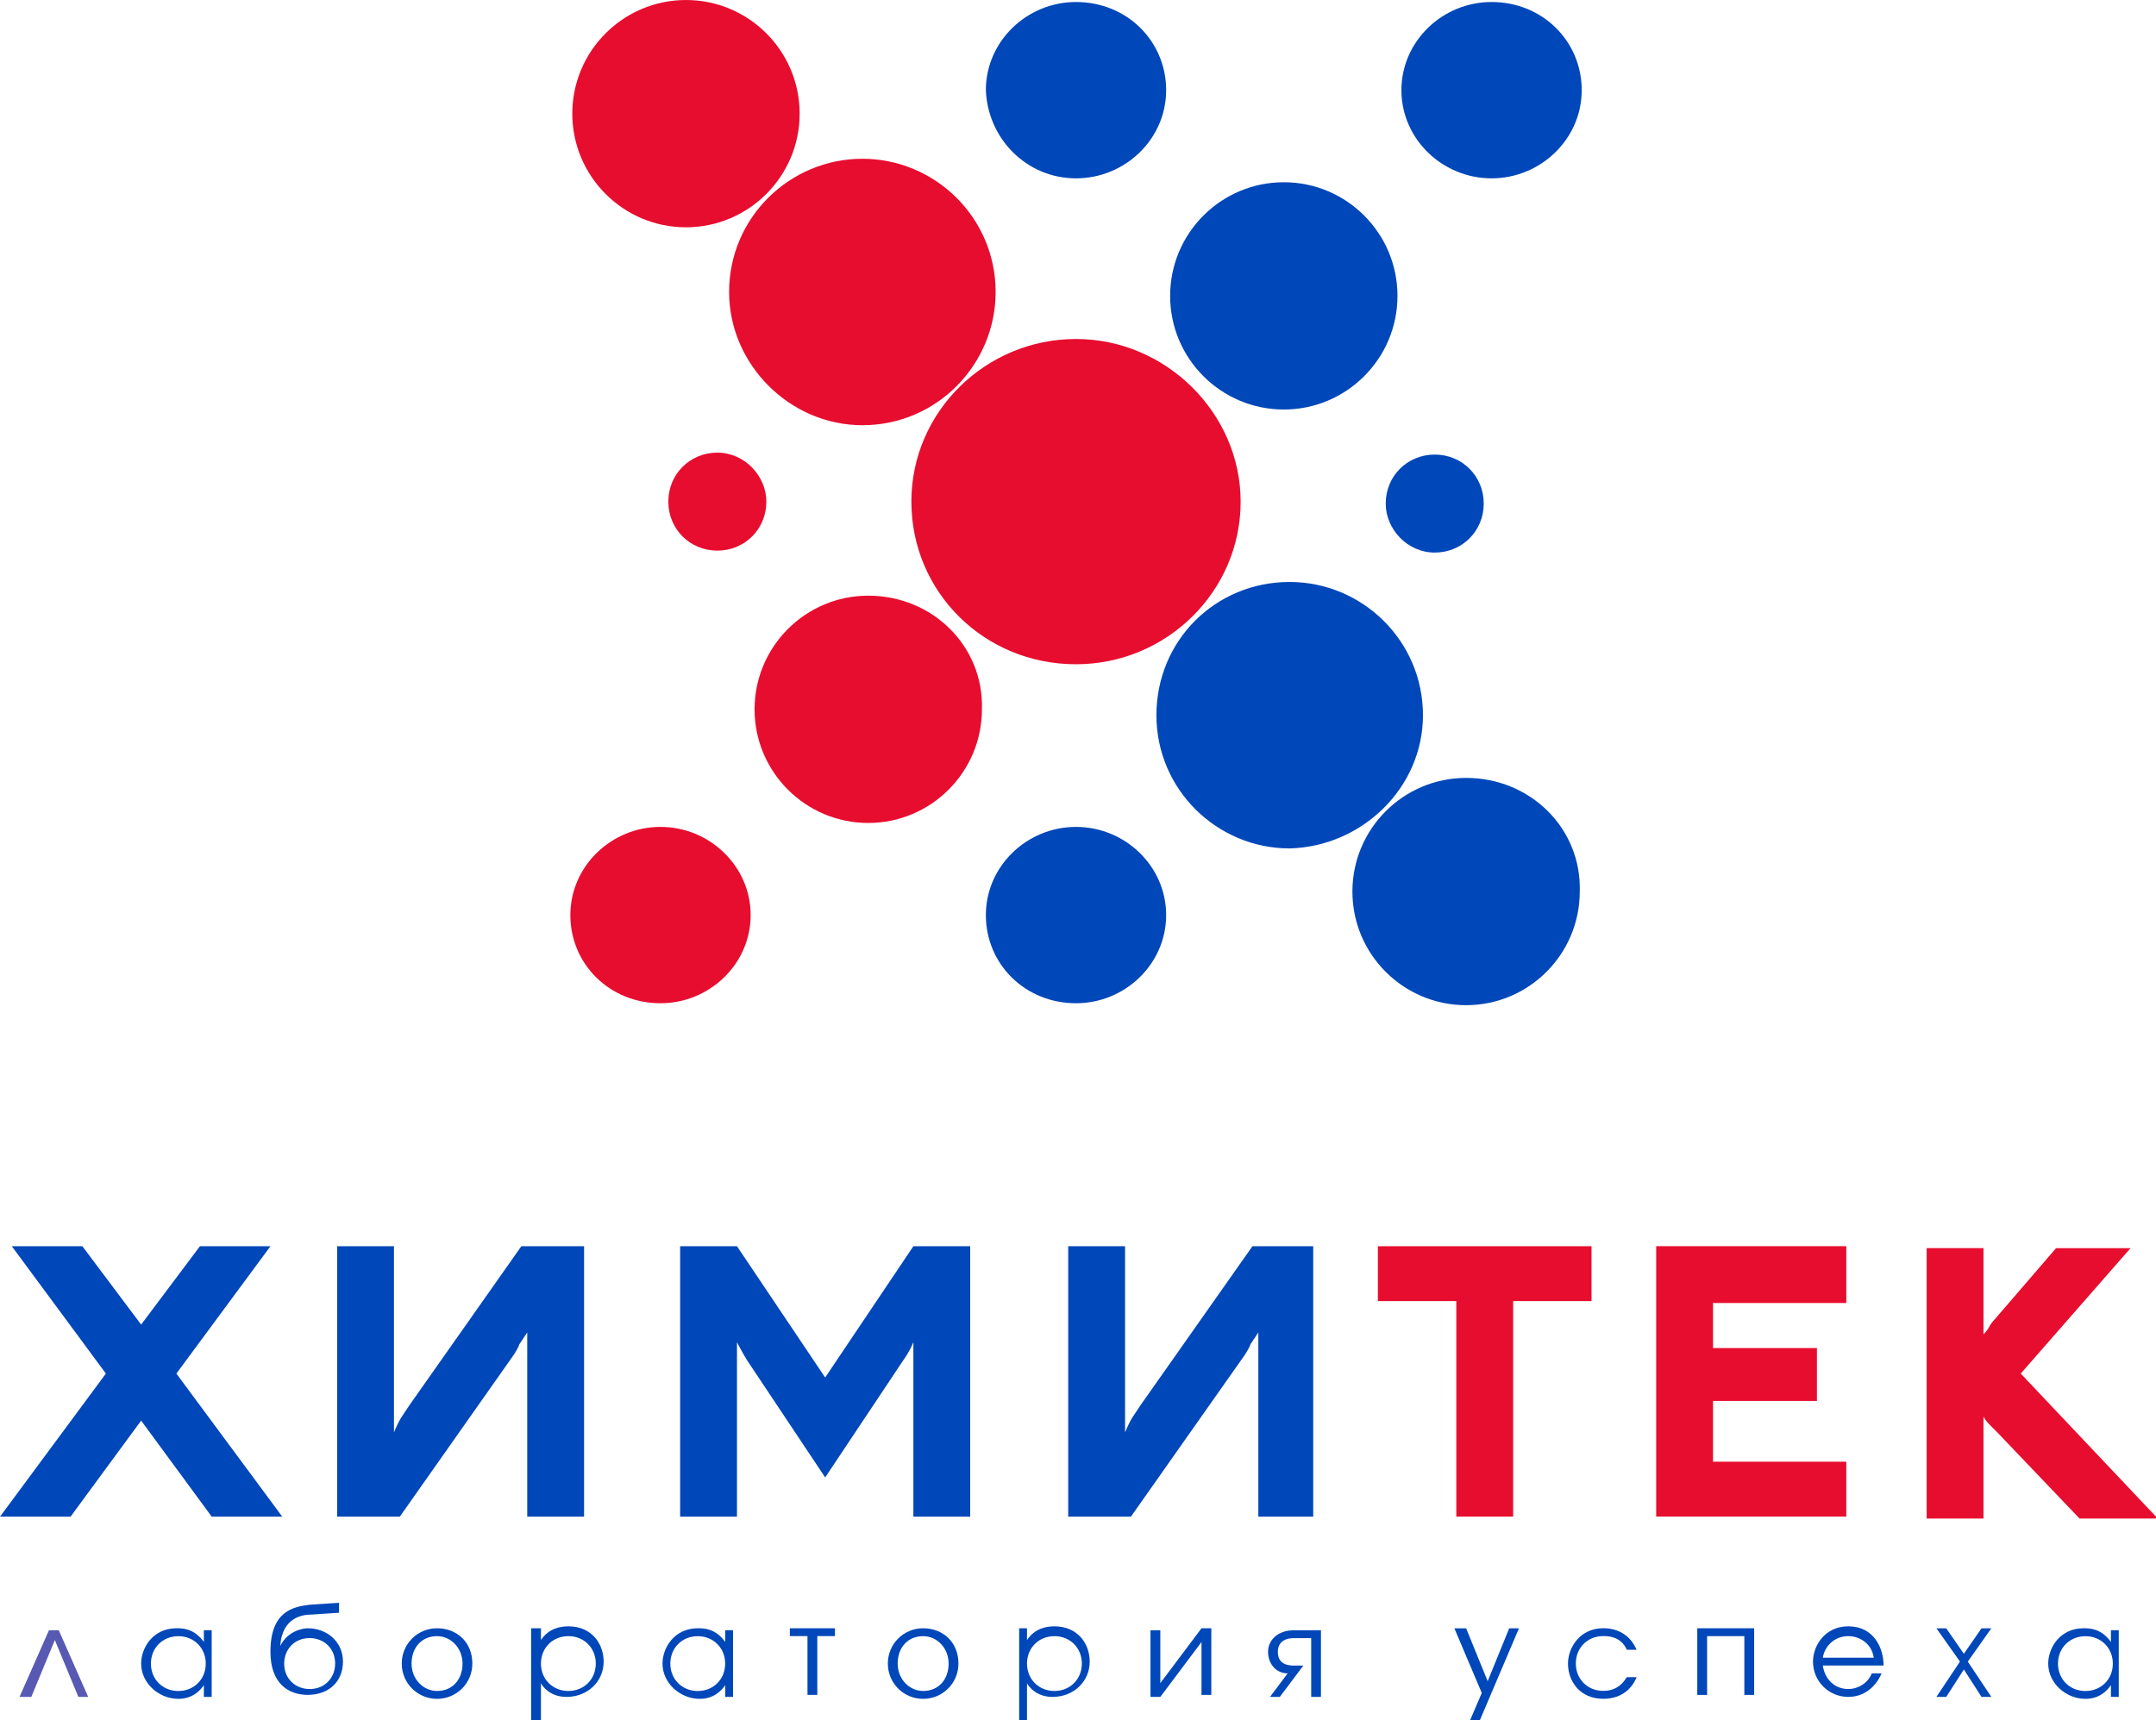 <?xml version="1.0" encoding="UTF-8"?> <svg xmlns="http://www.w3.org/2000/svg" xmlns:xlink="http://www.w3.org/1999/xlink" xmlns:xodm="http://www.corel.com/coreldraw/odm/2003" xml:space="preserve" width="73.095mm" height="58.343mm" version="1.1" style="shape-rendering:geometricPrecision; text-rendering:geometricPrecision; image-rendering:optimizeQuality; fill-rule:evenodd; clip-rule:evenodd" viewBox="0 0 487.44 389.06"> <defs> <style type="text/css"> .fil0 {fill:#0047B9} .fil1 {fill:#5759B2} .fil2 {fill:#E70D2F} </style> </defs> <g id="Layer_x0020_1">  <g id="_3095326945648"> <path id="XMLID_123_" class="fil0" d="M479.02 383.75l-1.77 0 0 -2.66c-0.89,1.33 -2.66,3.1 -5.76,3.1 -4.43,0 -8.42,-3.55 -8.42,-7.98 0,-3.55 2.66,-7.98 7.98,-7.98 1.33,0 3.99,0 6.2,3.1l0 -2.66 1.77 0 0 15.07zm-13.74 -7.53c0,3.55 2.66,6.2 6.2,6.2 3.55,0 6.2,-2.66 6.2,-6.2 0,-3.54 -2.66,-6.2 -6.2,-6.2 -3.55,0 -6.2,2.66 -6.2,6.2zm0 0z"></path> <path id="XMLID_120_" class="fil0" d="M443.12 375.77l-5.32 -7.53 2.21 0 3.99 5.76 3.99 -5.76 2.22 0 -5.32 7.53 5.32 7.98 -2.22 0 -3.99 -6.2 -3.99 6.2 -2.22 0 5.32 -7.98zm0 0z"></path> <path id="XMLID_116_" class="fil0" d="M412.11 376.65c0.44,3.1 2.66,5.32 5.76,5.32 2.22,0 4.43,-1.33 5.32,-3.54l2.21 0c-1.33,3.1 -3.99,5.32 -7.53,5.32 -4.43,0 -7.98,-3.55 -7.98,-7.98 0,-3.55 2.66,-7.98 7.98,-7.98 5.76,0 7.98,4.87 7.98,8.86l-13.74 0zm11.52 -1.77c-0.44,-3.1 -3.1,-4.87 -5.76,-4.87 -3.1,0 -5.32,2.22 -5.76,4.87l11.52 0zm0 0z"></path> <path id="XMLID_113_" class="fil0" d="M396.59 368.23l0 15.07 -2.22 0 0 -13.29 -8.42 0 0 13.29 -2.22 -0 0 -15.07 12.85 0zm0 0z"></path> <path id="XMLID_110_" class="fil0" d="M370.01 379.31c-0.89,2.22 -3.1,4.87 -7.53,4.87 -5.32,0 -7.98,-3.99 -7.98,-7.98 0,-3.55 2.66,-7.98 7.98,-7.98 3.55,0 6.2,1.77 7.53,4.87l-2.22 0c-1.33,-3.1 -4.43,-3.1 -5.32,-3.1 -3.55,0 -6.2,2.66 -6.2,6.2 0,3.55 2.66,6.2 6.2,6.2 2.22,0 3.99,-0.89 5.32,-3.1l2.22 0zm0 0z"></path> <path id="XMLID_107_" class="fil0" d="M343.42 368.23l-8.86 20.83 -2.21 0 2.66 -6.2 -6.2 -14.62 2.66 -0 4.87 11.96 4.87 -11.96 2.22 0zm0 0z"></path> <path id="XMLID_104_" class="fil0" d="M298.66 383.75l-2.22 0 0 -13.29 -3.99 0c-0.44,0 -3.55,0 -3.55,3.1 0,1.77 0.89,3.1 3.55,3.1l2.22 0 -5.32 7.09 -2.22 0 3.99 -5.32c-2.66,0 -4.43,-2.22 -4.43,-4.87 0,-2.66 2.22,-4.87 5.76,-4.87l6.2 -0 0 15.07zm0 0z"></path> <path id="XMLID_101_" class="fil0" d="M262.33 368.23l0 12.41 9.31 -12.41 2.22 0 0 15.07 -2.22 0 0 -11.96 -9.31 12.41 -2.22 0 0 -15.07 2.22 0 0 -0.44zm0 0z"></path> <path id="XMLID_97_" class="fil0" d="M230.42 368.23l1.77 0 0 2.66c1.77,-2.66 4.43,-3.1 6.2,-3.1 5.32,0 7.98,3.99 7.98,7.98 0,4.43 -3.55,7.98 -8.42,7.98 -3.54,0 -5.32,-2.22 -5.76,-3.1l0 8.42 -1.77 0 0 -20.83 0 -0zm1.77 7.98c0,3.55 2.66,6.2 6.2,6.2 3.54,0 6.2,-2.66 6.2,-6.2 0,-3.54 -2.66,-6.2 -6.2,-6.2 -3.55,0 -6.2,2.66 -6.2,6.2zm0 0z"></path> <path id="XMLID_93_" class="fil0" d="M216.69 376.21c0,4.43 -3.55,7.98 -7.98,7.98 -4.43,0 -7.98,-3.55 -7.98,-7.98 0,-4.43 3.54,-7.98 7.98,-7.98 4.43,0 7.98,3.1 7.98,7.98zm-13.74 0c0,3.55 2.66,6.2 5.76,6.2 3.55,0 5.76,-2.66 5.76,-6.2 0,-3.54 -2.66,-6.2 -5.76,-6.2 -3.54,0 -5.76,2.66 -5.76,6.2zm0 0z"></path> <path id="XMLID_90_" class="fil0" d="M188.77 368.23l0 1.77 -3.99 0 0 13.29 -2.22 -0 0 -13.29 -3.99 0 0 -1.77 10.19 -0zm0 0z"></path> <path id="XMLID_86_" class="fil0" d="M165.73 383.75l-1.77 0 0 -2.66c-0.89,1.33 -2.66,3.1 -5.76,3.1 -4.43,0 -8.42,-3.55 -8.42,-7.98 0,-3.55 2.66,-7.98 7.98,-7.98 1.33,0 3.99,0 6.2,3.1l0 -2.66 1.77 0 0 15.07zm-14.18 -7.53c0,3.55 2.66,6.2 6.2,6.2 3.55,0 6.2,-2.66 6.2,-6.2 0,-3.54 -2.66,-6.2 -6.2,-6.2 -3.55,0 -6.2,2.66 -6.2,6.2zm0 0z"></path> <path id="XMLID_82_" class="fil0" d="M120.53 368.23l1.77 0 0 2.66c1.77,-2.66 4.43,-3.1 6.2,-3.1 5.32,0 7.98,3.99 7.98,7.98 0,4.43 -3.55,7.98 -8.42,7.98 -3.55,0 -5.32,-2.22 -5.76,-3.1l0 8.42 -2.22 0 0 -20.83 0.44 -0zm1.77 7.98c0,3.55 2.66,6.2 6.2,6.2 3.55,0 6.2,-2.66 6.2,-6.2 0,-3.54 -2.66,-6.2 -6.2,-6.2 -3.55,0 -6.2,2.66 -6.2,6.2zm0 0z"></path> <path id="XMLID_78_" class="fil0" d="M106.79 376.21c0,4.43 -3.55,7.98 -7.98,7.98 -4.43,0 -7.98,-3.55 -7.98,-7.98 0,-4.43 3.55,-7.98 7.98,-7.98 4.43,0 7.98,3.1 7.98,7.98zm-13.74 0c0,3.55 2.66,6.2 5.76,6.2 3.55,0 5.76,-2.66 5.76,-6.2 0,-3.54 -2.66,-6.2 -5.76,-6.2 -3.54,0 -5.76,2.66 -5.76,6.2zm0 0z"></path> <path id="XMLID_74_" class="fil0" d="M77.1 364.69l-6.65 0.44c-1.77,0 -6.65,0.44 -7.09,7.09 1.77,-3.54 5.32,-3.99 6.2,-3.99 4.43,0 7.98,3.1 7.98,7.53 0,4.43 -3.1,7.53 -7.98,7.53 -4.43,0 -8.42,-2.66 -8.42,-9.75 0,-9.31 5.32,-10.19 8.86,-10.63l6.65 -0.44 0 2.22 0.44 0zm-12.85 11.52c0,3.55 2.66,5.76 5.76,5.76 3.55,0 5.76,-2.66 5.76,-5.76 0,-3.54 -2.66,-5.76 -5.76,-5.76 -3.55,0 -5.76,2.66 -5.76,5.76zm0 0z"></path> <path id="XMLID_70_" class="fil0" d="M47.86 383.75l-1.77 0 0 -2.66c-0.89,1.33 -2.66,3.1 -5.76,3.1 -4.43,0 -8.42,-3.55 -8.42,-7.98 0,-3.55 2.66,-7.98 7.98,-7.98 1.33,0 3.99,0 6.2,3.1l0 -2.66 1.77 0 0 15.07zm-13.74 -7.53c0,3.55 2.66,6.2 6.2,6.2 3.55,0 6.2,-2.66 6.2,-6.2 0,-3.54 -2.66,-6.2 -6.2,-6.2 -3.55,0 -6.2,2.66 -6.2,6.2zm0 0z"></path> <g id="XMLID_62_"> <path id="XMLID_67_" class="fil1" d="M19.94 383.75l-2.22 0 -5.32 -12.85 -5.32 12.85 -2.66 0 6.65 -15.07 2.22 0 6.65 15.07 -0 0zm0 0z"></path> <path id="XMLID_64_" class="fil2" d="M487.44 342.98l-30.58 -32.35 24.82 -28.36 -16.84 0 -13.74 15.95c0,0 -0.89,0.89 -1.33,1.77 -0.44,0.89 -1.33,1.77 -1.33,1.77l0 -19.5 -12.85 0 0 61.15 12.85 0 0 -23.04c0,0 0.44,0.89 1.33,1.77l1.77 1.77 18.61 19.5 17.28 0 0 -0.44zm0 0z"></path> </g> <path id="XMLID_59_" class="fil2" d="M417.42 294.23l0 -12.41 -42.98 -0 0 61.15 42.98 0 0 -12.41 -30.13 0 0 -13.74 23.49 0 0 -11.96 -23.49 0 0 -10.19 30.13 -0 0 -0.44zm0 0z"></path> <path id="XMLID_56_" class="fil2" d="M359.82 281.83l-48.3 0 0 12.41 17.73 0 0 48.74 12.85 0 0 -48.74 17.72 0 0 -12.41 0 -0zm0 0z"></path> <path id="XMLID_53_" class="fil0" d="M283.16 281.83l-25.26 35.89 -1.77 2.66c-0.89,1.33 -1.77,3.55 -1.77,3.55l0 -42.1 -12.85 -0 0 61.15 14.18 0 25.26 -35.89c0,0 1.33,-1.77 1.77,-3.1l1.77 -2.66 0 41.65 12.41 0 0 -61.15 -13.74 0zm0 0z"></path> <path id="XMLID_50_" class="fil0" d="M206.5 281.83l-19.94 29.69 -19.94 -29.69 -12.85 0 0 61.15 12.85 0 0 -39.44c0.89,1.77 2.22,3.99 2.22,3.99l17.72 26.59 17.72 -26.59c0,0 1.33,-1.77 2.22,-3.99l0 39.44 12.85 0 0 -61.15 -12.85 0zm0 0z"></path> <path id="XMLID_47_" class="fil0" d="M117.87 281.83l-25.26 35.89 -1.77 2.66c-0.89,1.33 -1.77,3.55 -1.77,3.55l0 -42.1 -12.85 -0 0 61.15 14.18 0 25.26 -35.89c0,0 1.33,-1.77 1.77,-3.1l1.77 -2.66 0 41.65 12.85 0 0 -61.15 -14.18 0zm0 0z"></path> <path id="XMLID_44_" class="fil0" d="M61.15 281.83l-15.95 0 -13.29 17.72 -13.29 -17.72 -15.95 0 21.27 28.8 -23.93 32.35 15.95 0 15.95 -21.71 15.95 21.71 15.95 0 -23.93 -32.35 21.27 -28.8zm0 0z"></path> <path id="XMLID_41_" class="fil0" d="M243.27 40.33c11.08,0 20.38,-8.86 20.38,-19.94 0,-11.08 -8.86,-19.94 -20.38,-19.94 -11.08,0 -20.38,8.86 -20.38,19.94 0.44,11.08 9.3,19.94 20.38,19.94l0 0zm0 0z"></path> <path id="XMLID_38_" class="fil0" d="M243.27 187c-11.08,0 -20.38,8.86 -20.38,19.94 0,11.08 8.86,19.94 20.38,19.94 11.08,0 20.38,-8.86 20.38,-19.94 0,-11.08 -9.31,-19.94 -20.38,-19.94zm0 0z"></path> <path id="XMLID_35_" class="fil0" d="M337.22 40.33c11.08,0 20.38,-8.86 20.38,-19.94 0,-11.08 -8.86,-19.94 -20.38,-19.94 -11.08,0 -20.38,8.86 -20.38,19.94 0,11.08 9.31,19.94 20.38,19.94l0 0zm0 0z"></path> <path id="XMLID_30_" class="fil0" d="M290.25 92.61c14.18,0 25.7,-11.52 25.7,-25.7 0,-14.18 -11.52,-25.7 -25.7,-25.7 -14.18,0 -25.7,11.52 -25.7,25.7 0,14.18 11.52,25.7 25.7,25.7zm0 0z"></path> <path id="XMLID_27_" class="fil0" d="M324.37 124.96c6.2,0 11.08,-4.87 11.08,-11.08 0,-6.21 -4.87,-11.08 -11.08,-11.08 -6.21,0 -11.08,4.87 -11.08,11.08 0,5.76 4.87,11.08 11.08,11.08zm0 0z"></path> <path id="XMLID_24_" class="fil0" d="M321.71 161.74c0,-16.84 -13.74,-30.13 -30.13,-30.13 -16.84,0 -30.13,13.29 -30.13,30.13 0,16.84 13.74,30.13 30.13,30.13 16.4,-0.44 30.13,-13.74 30.13,-30.13zm0 0z"></path> <path id="XMLID_21_" class="fil0" d="M331.46 175.92c-14.18,0 -25.7,11.52 -25.7,25.7 0,14.18 11.52,25.7 25.7,25.7 14.18,0 25.7,-11.52 25.7,-25.7 0.44,-14.18 -11.08,-25.7 -25.7,-25.7zm0 0z"></path> <path id="XMLID_18_" class="fil2" d="M149.33 187c-11.08,0 -20.38,8.86 -20.38,19.94 0,11.08 8.86,19.94 20.38,19.94 11.08,0 20.38,-8.86 20.38,-19.94 0,-11.08 -9.31,-19.94 -20.38,-19.94zm0 0z"></path> <path id="XMLID_15_" class="fil2" d="M196.3 134.71c-14.18,0 -25.7,11.52 -25.7,25.7 0,14.18 11.52,25.7 25.7,25.7 14.18,0 25.7,-11.52 25.7,-25.7 0.44,-14.18 -11.08,-25.7 -25.7,-25.7zm0 0z"></path> <path id="XMLID_12_" class="fil2" d="M162.18 102.36c-6.2,0 -11.08,4.87 -11.08,11.08 0,6.21 4.87,11.08 11.08,11.08 6.21,0 11.08,-4.87 11.08,-11.08 0,-5.76 -4.87,-11.08 -11.08,-11.08zm0 0z"></path> <path id="XMLID_9_" class="fil2" d="M243.27 76.66c-20.38,0 -37.22,16.4 -37.22,36.78 0,20.38 16.4,36.78 37.22,36.78 20.38,0 37.22,-16.4 37.22,-36.78 0,-19.94 -16.84,-36.78 -37.22,-36.78zm0 0z"></path> <path id="XMLID_6_" class="fil2" d="M164.84 66.03c0,16.4 13.74,30.13 30.13,30.13 16.84,0 30.13,-13.74 30.13,-30.13 0,-16.84 -13.74,-30.13 -30.13,-30.13 -16.4,0 -30.13,13.29 -30.13,30.13zm0 0z"></path> <path id="XMLID_3_" class="fil2" d="M155.09 51.4c14.18,0 25.7,-11.52 25.7,-25.7 0,-14.18 -11.52,-25.7 -25.7,-25.7 -14.18,0 -25.7,11.52 -25.7,25.7 0,14.18 11.52,25.7 25.7,25.7zm0 0z"></path> </g> </g> </svg> 